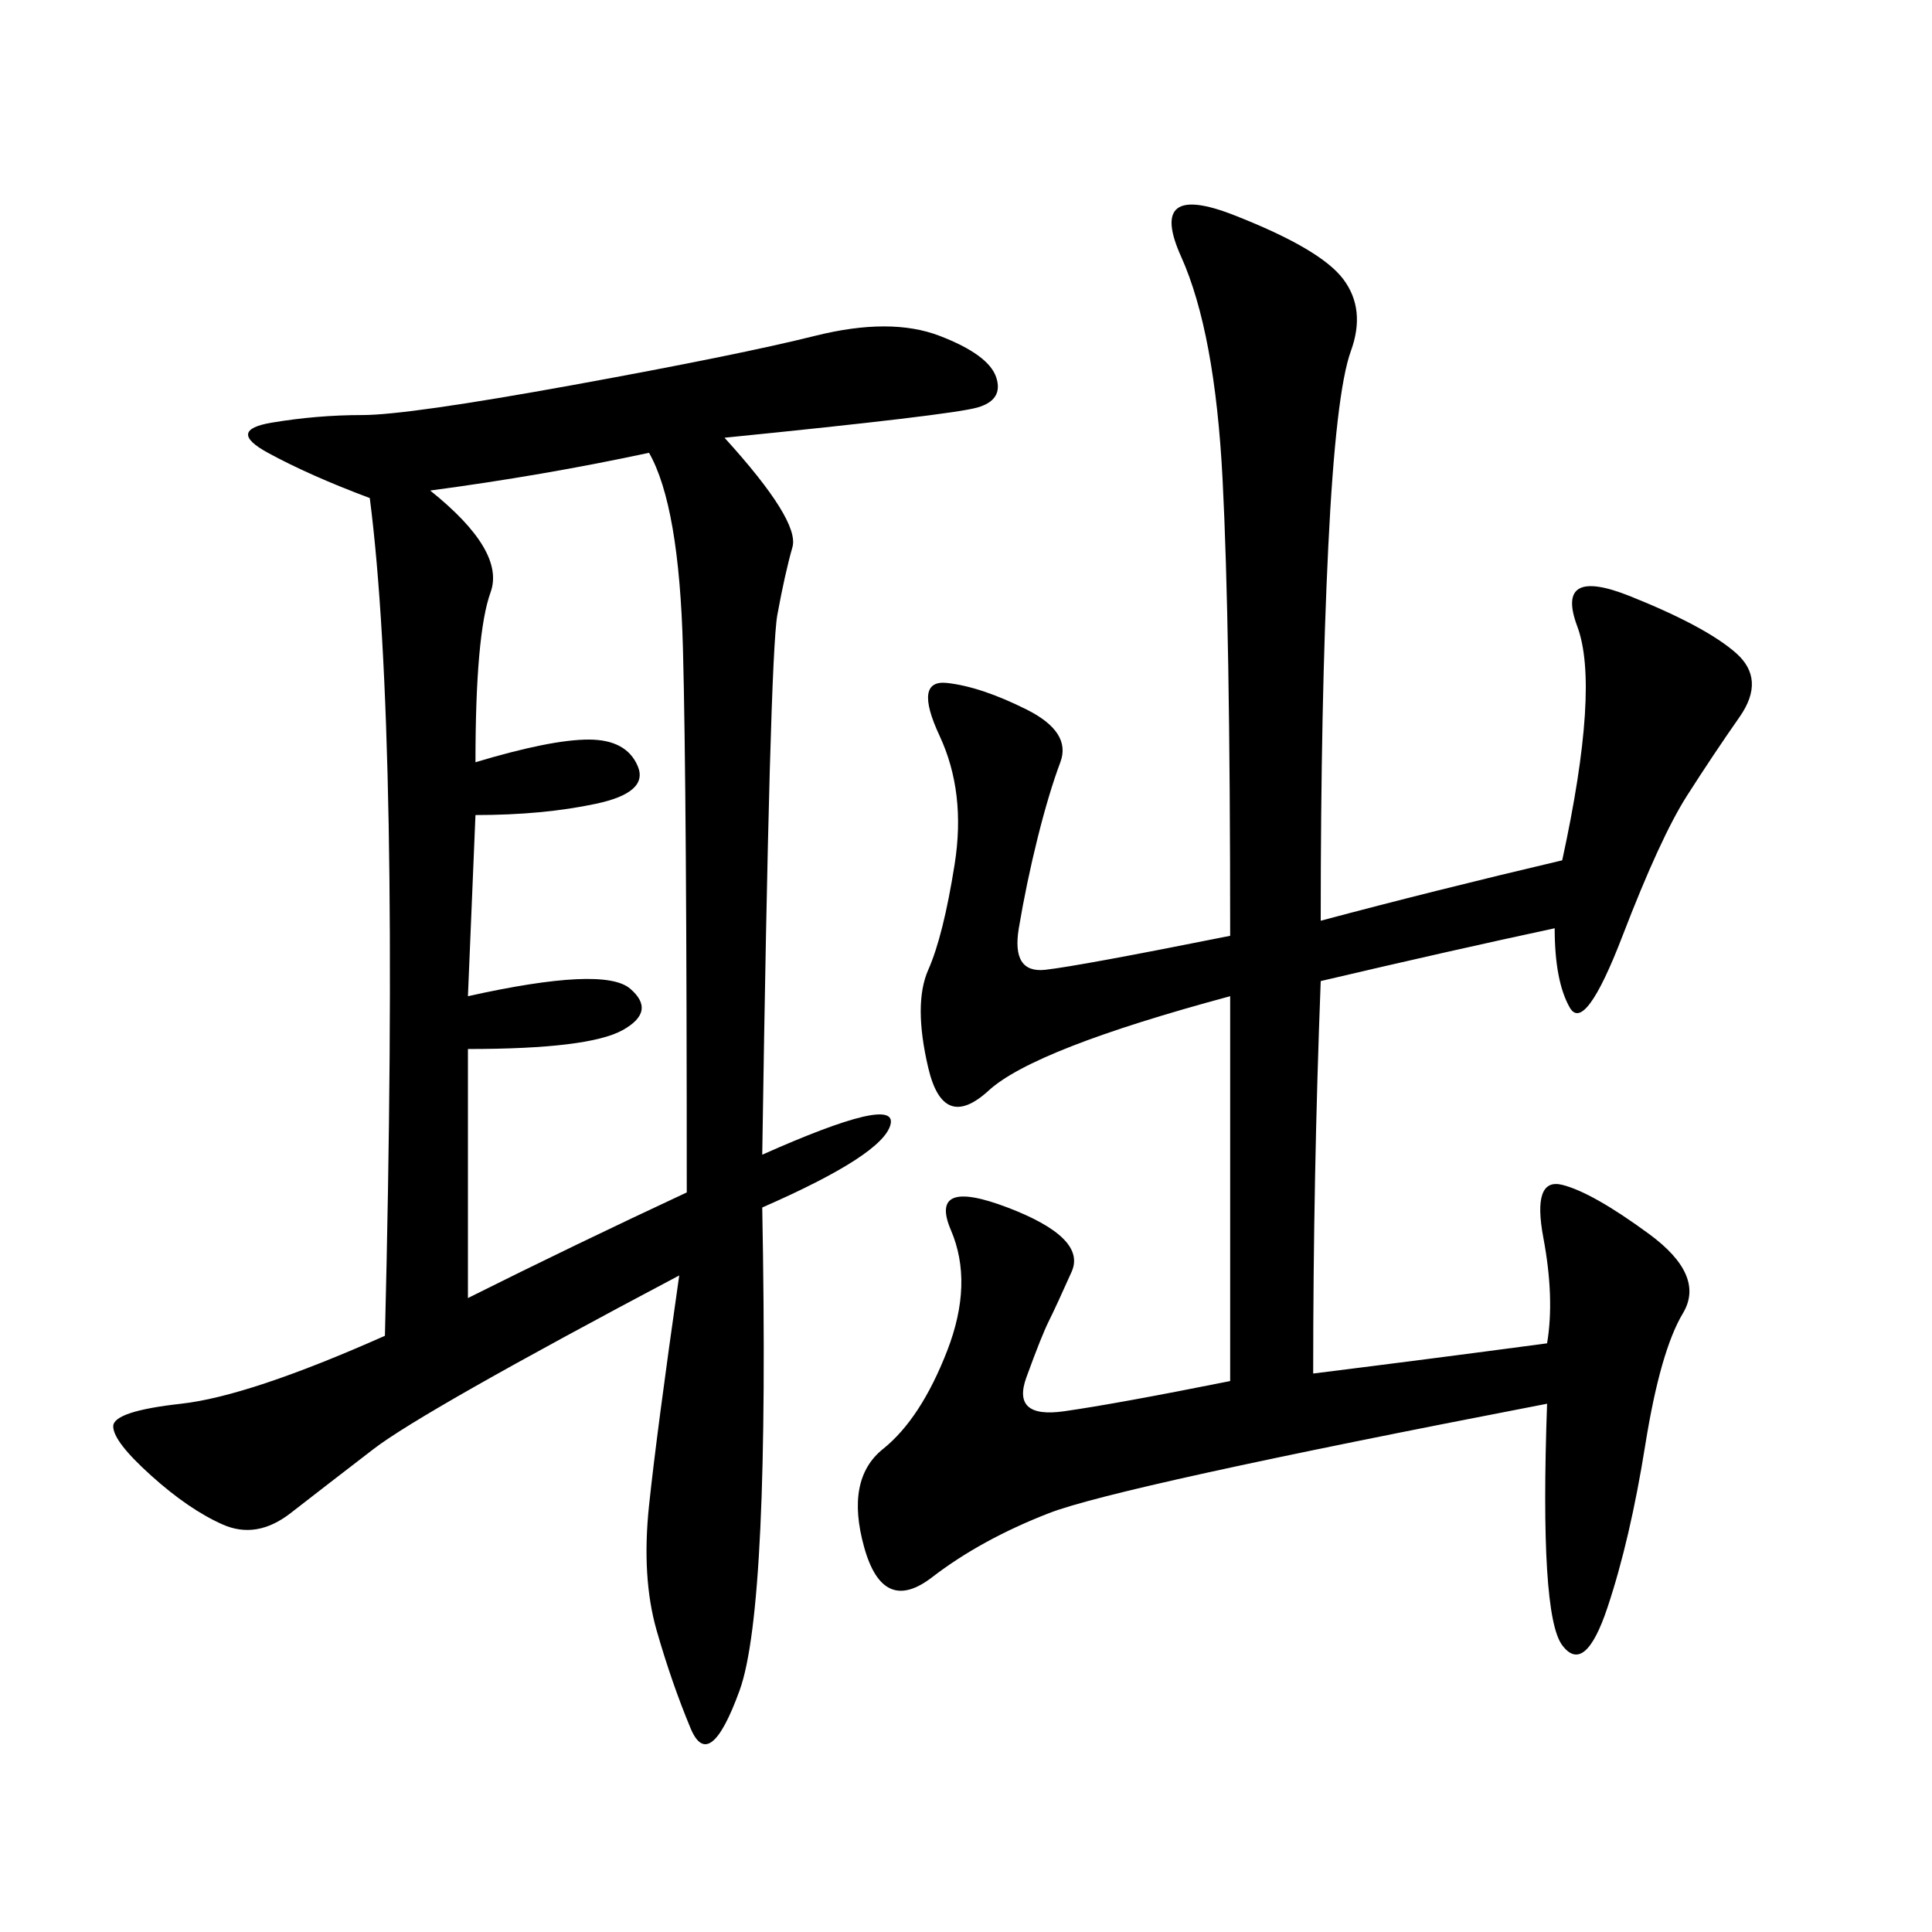 <svg xmlns="http://www.w3.org/2000/svg" xmlns:xlink="http://www.w3.org/1999/xlink" width="300" height="300"><path d="M112.50 67.97Q124.22 80.86 123.05 84.96Q121.88 89.06 120.70 95.51Q119.53 101.95 118.36 179.30L118.36 179.30Q139.45 169.92 138.28 174.61Q137.11 179.30 118.36 187.50L118.36 187.50Q119.53 249.61 114.84 262.50Q110.16 275.39 107.23 268.36Q104.30 261.33 101.95 253.13Q99.61 244.92 100.78 233.79Q101.95 222.66 105.47 198.05L105.47 198.05Q65.63 219.14 58.01 225Q50.39 230.86 45.12 234.96Q39.84 239.06 34.57 236.72Q29.30 234.38 23.44 229.10Q17.58 223.83 17.58 221.48L17.58 221.48Q17.58 219.14 28.13 217.97Q38.67 216.80 59.77 207.42L59.77 207.42Q62.11 113.67 57.42 77.34L57.42 77.34Q48.05 73.83 41.60 70.31Q35.16 66.80 42.19 65.63Q49.22 64.45 56.25 64.45L56.25 64.45Q63.28 64.45 89.06 59.77Q114.84 55.08 126.56 52.15Q138.28 49.22 145.90 52.15Q153.52 55.08 154.69 58.59Q155.86 62.11 151.76 63.28Q147.66 64.45 112.50 67.97L112.50 67.97ZM205.08 142.97Q222.66 138.28 242.58 133.59L242.58 133.59Q248.44 106.64 244.92 97.27Q241.41 87.89 253.13 92.58Q264.84 97.27 269.53 101.37Q274.22 105.47 270.12 111.33Q266.02 117.19 261.91 123.63Q257.81 130.08 251.95 145.31Q246.09 160.55 243.75 156.45Q241.41 152.34 241.41 144.14L241.41 144.14Q225 147.66 205.08 152.34L205.08 152.34Q203.91 182.81 203.91 213.28L203.91 213.28Q222.66 210.94 240.23 208.59L240.23 208.59Q241.41 201.56 239.65 192.19Q237.89 182.81 242.58 183.98Q247.27 185.16 256.05 191.60Q264.84 198.05 261.33 203.91Q257.81 209.77 255.47 224.41Q253.13 239.06 249.61 249.61Q246.09 260.16 242.58 255.47Q239.06 250.78 240.23 217.97L240.23 217.97Q173.44 230.86 162.89 234.96Q152.34 239.06 144.73 244.92Q137.11 250.78 134.18 240.23Q131.25 229.69 137.11 225Q142.97 220.31 147.07 209.77Q151.17 199.22 147.66 191.02Q144.14 182.81 156.45 187.50Q168.75 192.19 166.41 197.46Q164.06 202.73 162.89 205.08Q161.72 207.42 159.38 213.87Q157.03 220.31 165.23 219.14Q173.44 217.97 191.02 214.45L191.02 214.45L191.02 154.69Q160.55 162.89 153.52 169.34Q146.48 175.78 144.14 165.82Q141.80 155.86 144.14 150.59Q146.48 145.31 148.24 134.18Q150 123.05 145.90 114.26Q141.80 105.47 147.07 106.05Q152.34 106.64 159.38 110.16Q166.41 113.67 164.65 118.36Q162.89 123.05 161.13 130.08Q159.38 137.11 158.20 144.14Q157.03 151.17 162.30 150.59Q167.58 150 191.02 145.31L191.02 145.31Q191.02 97.27 189.84 74.41Q188.67 51.56 183.40 39.84Q178.13 28.13 191.60 33.40Q205.08 38.67 208.59 43.36Q212.11 48.05 209.77 54.49Q207.42 60.94 206.25 84.96Q205.08 108.98 205.08 142.97L205.08 142.97ZM66.80 76.17Q78.52 85.55 76.17 91.99Q73.83 98.44 73.83 118.36L73.83 118.36Q85.55 114.84 91.41 114.84L91.41 114.84Q97.27 114.84 99.02 118.95Q100.78 123.05 92.58 124.80Q84.38 126.56 73.83 126.56L73.83 126.56L72.66 154.69Q93.75 150 97.85 153.52Q101.95 157.03 96.68 159.96Q91.41 162.89 72.66 162.89L72.66 162.89L72.66 201.56Q89.06 193.36 106.64 185.16L106.64 185.16Q106.64 123.05 106.05 100.78Q105.47 78.52 100.78 70.31L100.78 70.31Q84.38 73.83 66.80 76.17L66.80 76.17Z"/></svg>